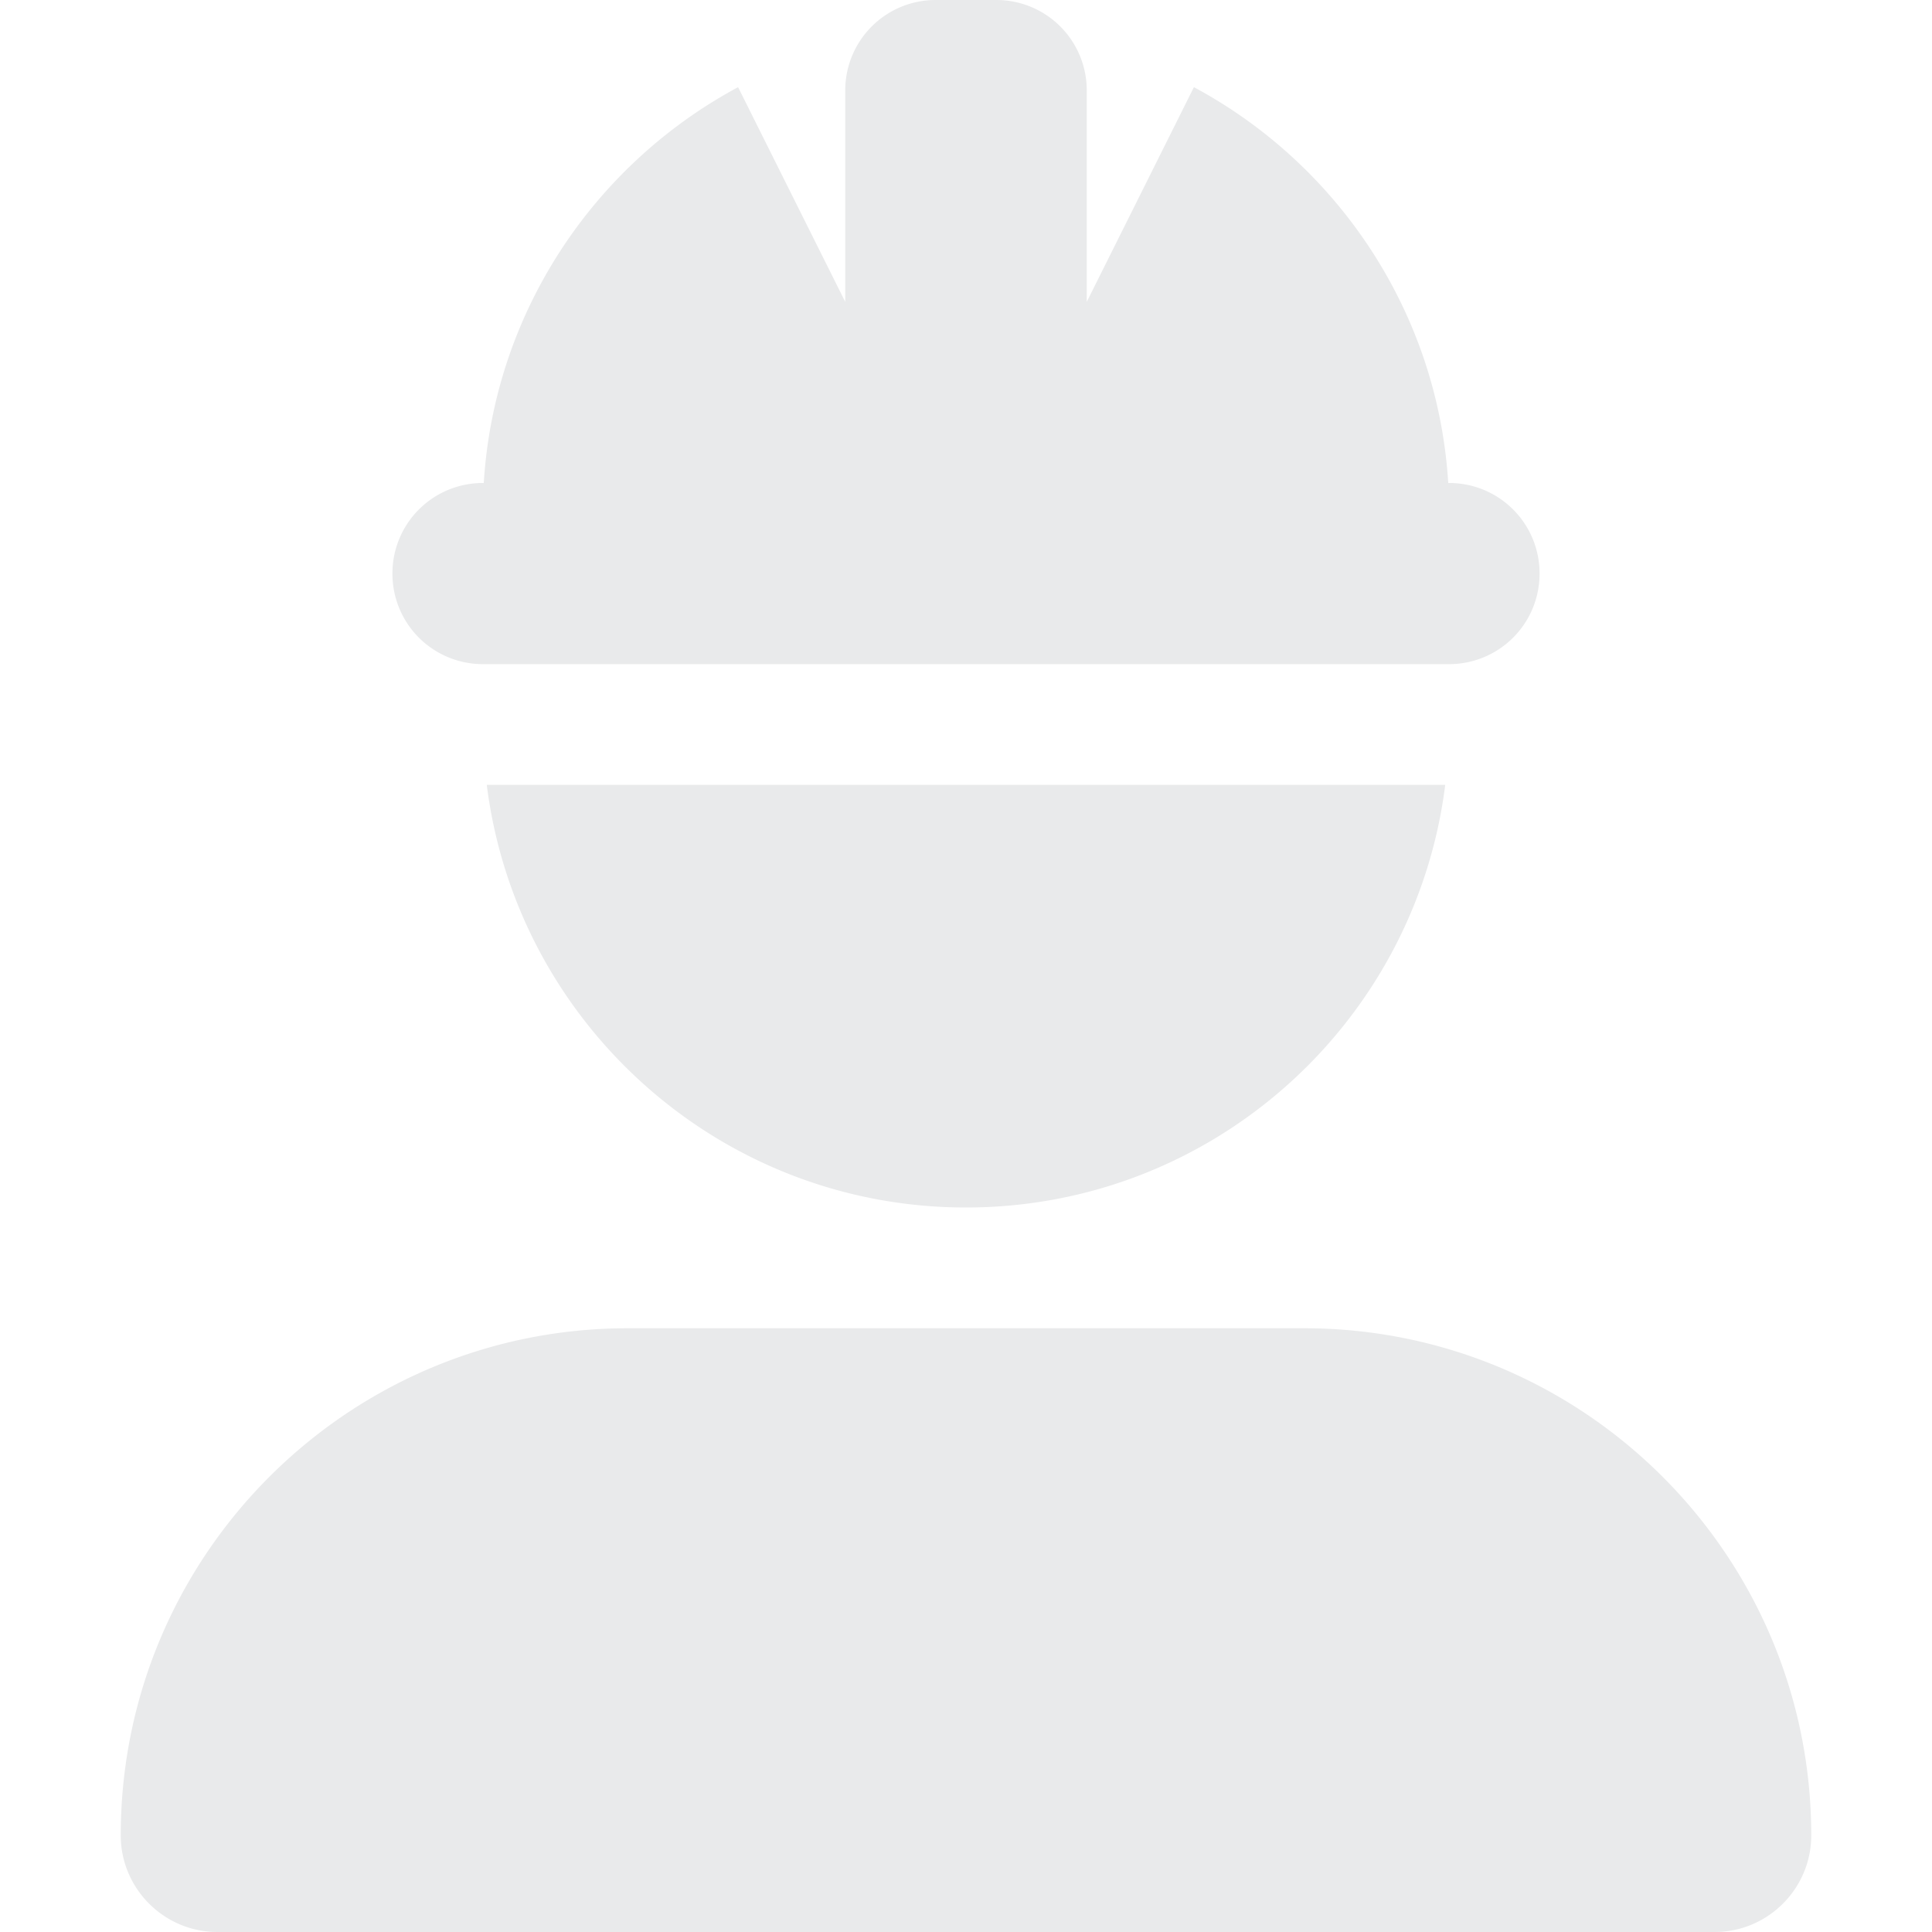 <svg width="150" height="150" viewBox="0 0 150 150" fill="none" xmlns="http://www.w3.org/2000/svg">
    <path d="M72.656 0a7.014 7.014 0 0 0-7.031 7.031v16.407l-8.32-16.67C46.172 12.744 38.379 24.199 37.559 37.5H37.5a7.014 7.014 0 0 0-7.031 7.031 7.014 7.014 0 0 0 7.031 7.032h75a7.015 7.015 0 0 0 7.031-7.032A7.014 7.014 0 0 0 112.5 37.5h-.059c-.82-13.3-8.613-24.756-19.746-30.732l-8.32 16.67V7.03A7.014 7.014 0 0 0 77.344 0h-4.688zM75 93.75c19.13 0 34.893-14.326 37.207-32.813H37.793C40.107 79.424 55.869 93.75 75 93.75zm-26.25 9.375c-21.738 0-39.375 17.637-39.375 39.375 0 4.131 3.37 7.5 7.5 7.5h116.25c4.131 0 7.5-3.369 7.5-7.5 0-21.738-17.637-39.375-39.375-39.375h-52.5z" fill="#E9EAEB"/>
</svg>
